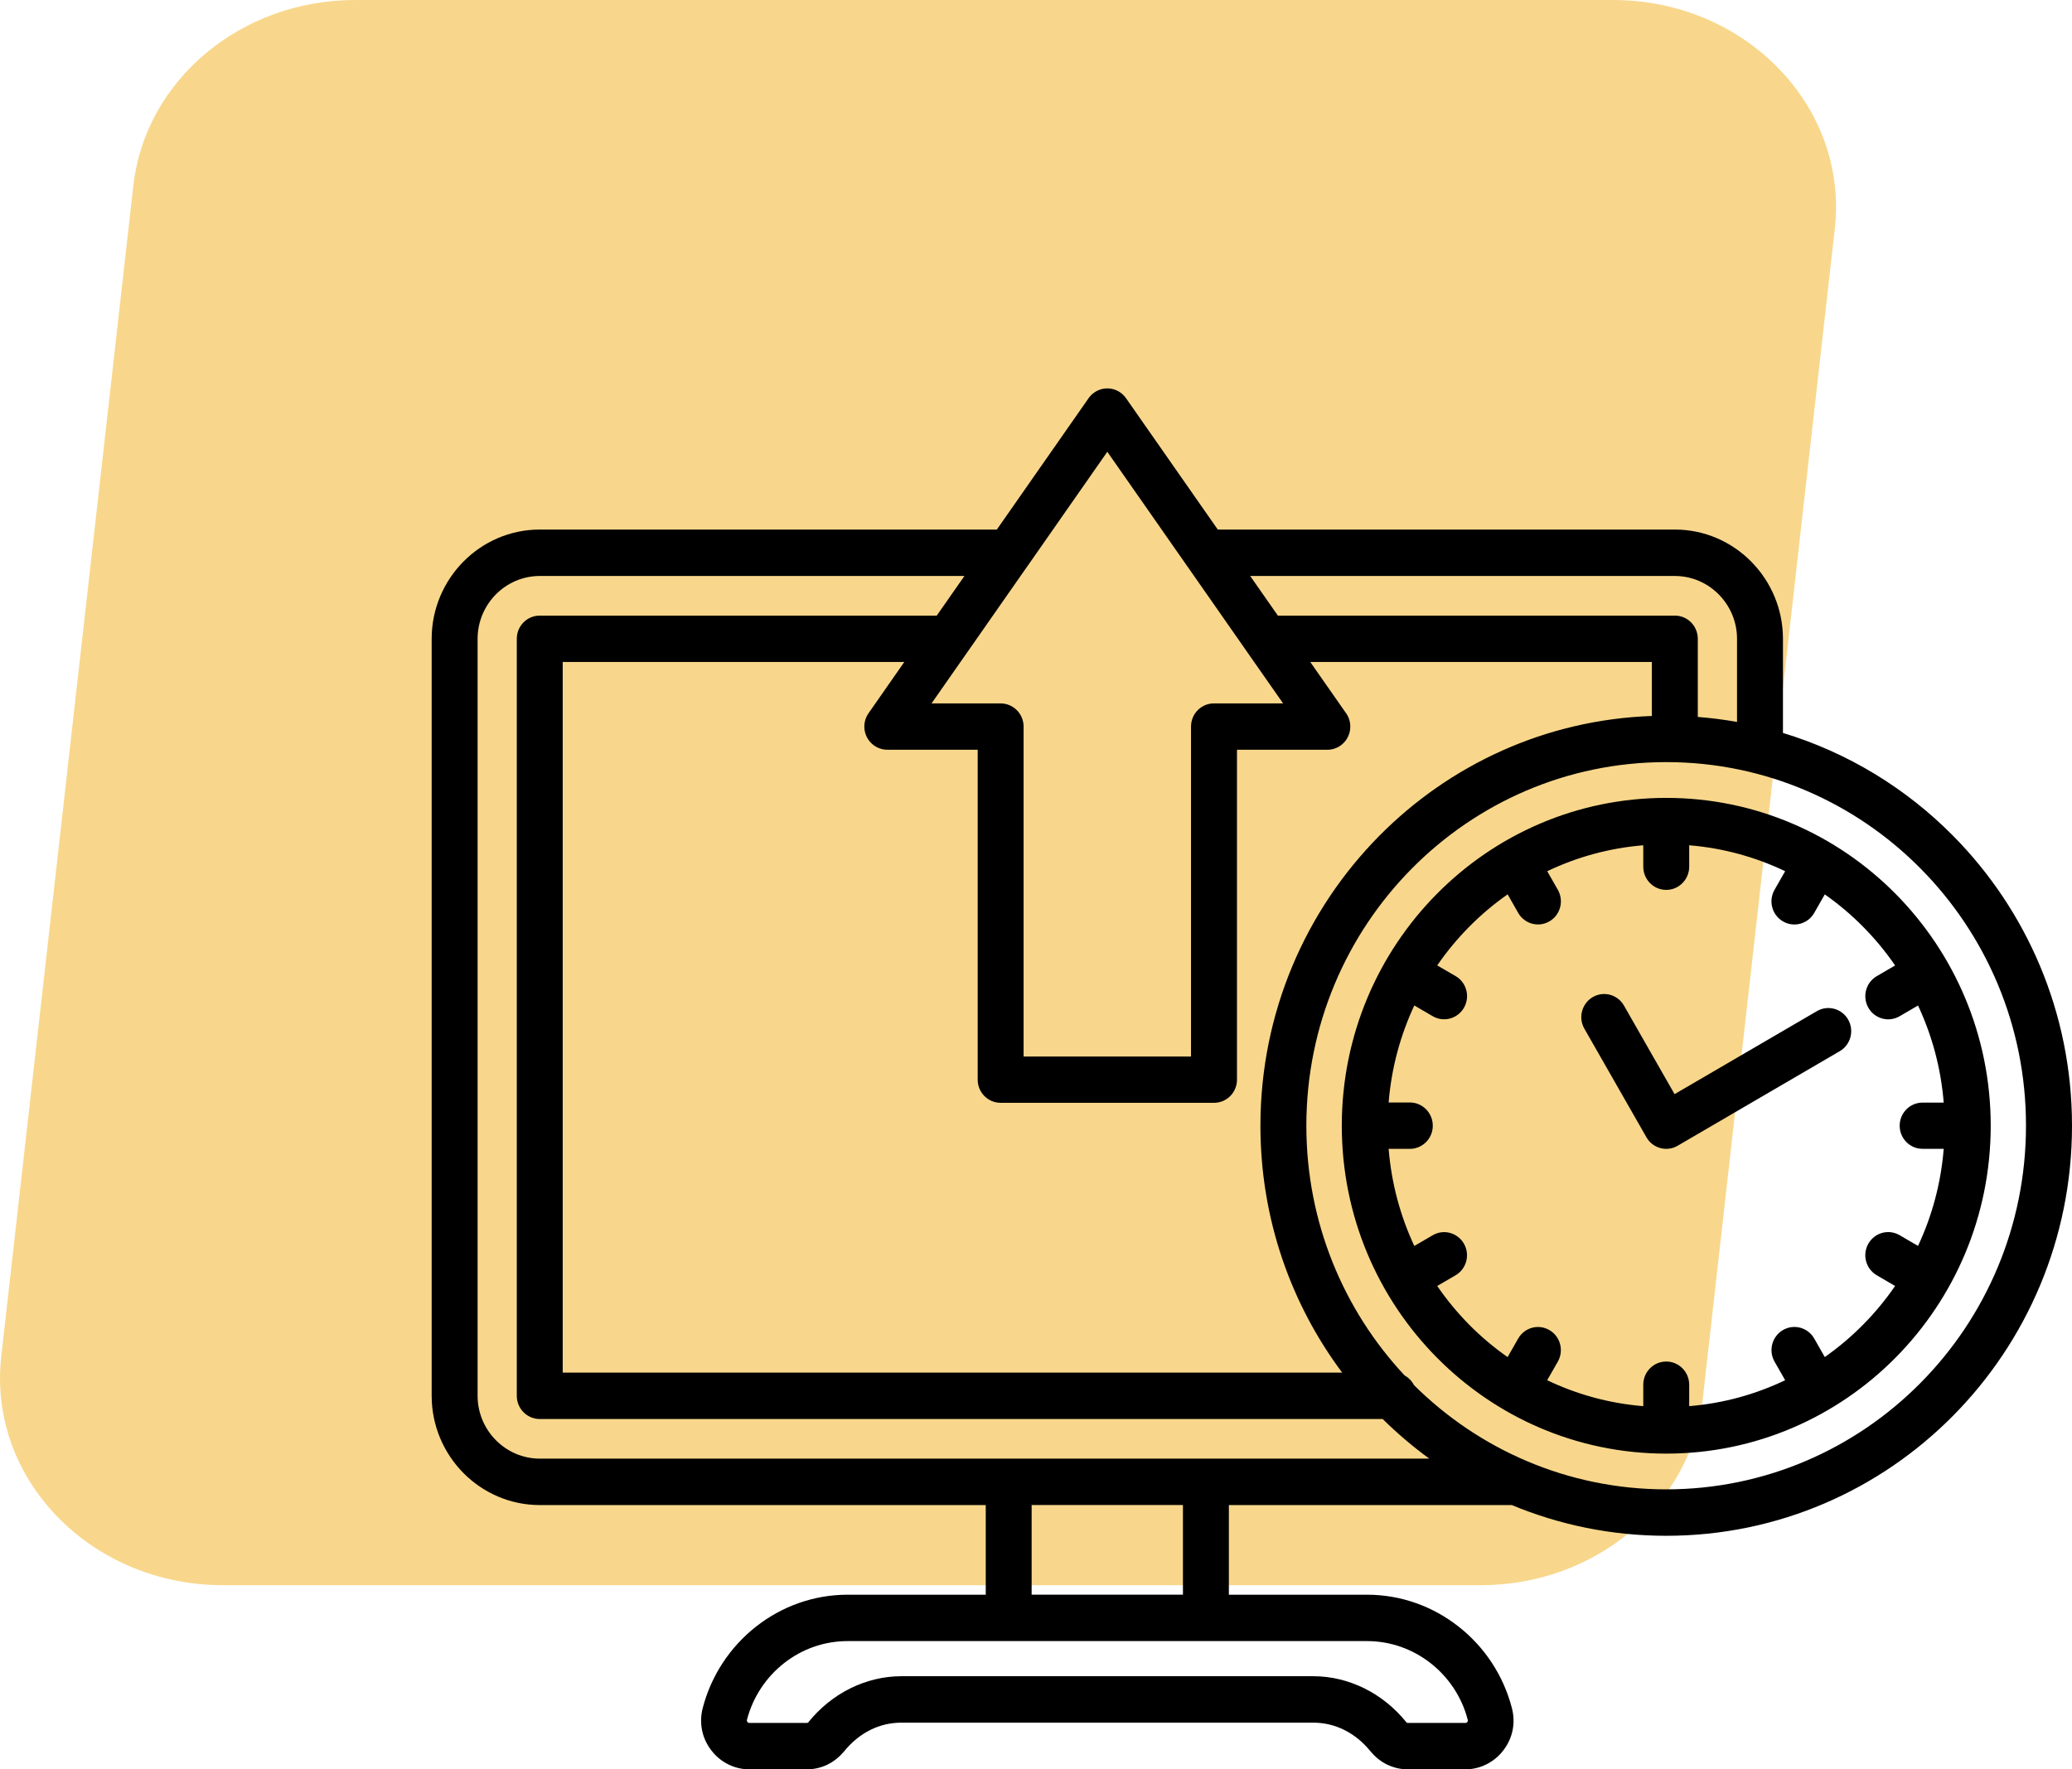 <svg width="48" height="41" viewBox="0 0 48 41" fill="none" xmlns="http://www.w3.org/2000/svg">
<path d="M5.167 36.733H34.306C36.951 36.733 39.169 34.877 39.444 32.433L42.505 5.302C42.824 2.467 40.433 0 37.366 0H8.227C5.582 0 3.364 1.856 3.089 4.301L0.029 31.432C-0.291 34.266 2.1 36.733 5.167 36.733Z" fill="#F8D78C"/>
<path fill-rule="evenodd" clip-rule="evenodd" d="M27.591 24.481V16.837C27.591 16.539 27.829 16.299 28.123 16.299H29.724L28.913 15.139C28.9 15.121 28.887 15.103 28.875 15.084L27.522 13.146C27.508 13.128 27.495 13.111 27.484 13.092L25.652 10.469L23.821 13.092C23.809 13.111 23.796 13.129 23.782 13.147L22.428 15.086C22.417 15.105 22.404 15.123 22.39 15.14L21.58 16.3H23.181C23.475 16.3 23.713 16.541 23.713 16.838V24.482H27.591V24.481ZM28.655 17.374H30.749C31.043 17.374 31.281 17.134 31.281 16.837C31.281 16.709 31.237 16.592 31.164 16.5L30.354 15.34H38.267V16.591C35.803 16.677 33.581 17.722 31.953 19.368C30.252 21.087 29.199 23.462 29.199 26.086C29.199 28.234 29.904 30.215 31.093 31.807H13.036V15.34H20.949L20.12 16.528C19.951 16.77 20.009 17.105 20.249 17.275C20.342 17.341 20.449 17.373 20.555 17.373V17.373H22.649V25.018C22.649 25.315 22.887 25.555 23.181 25.555H28.124C28.418 25.555 28.656 25.315 28.656 25.018V17.374H28.655ZM21.701 14.265H12.504C12.21 14.265 11.972 14.505 11.972 14.802V32.344C11.972 32.641 12.21 32.882 12.504 32.882H32.031C32.368 33.214 32.729 33.521 33.111 33.8H27.936H23.367H12.504C12.109 33.8 11.749 33.636 11.487 33.372C11.226 33.108 11.064 32.744 11.064 32.344V14.802C11.064 14.403 11.226 14.039 11.487 13.774C11.749 13.51 12.108 13.347 12.504 13.347H22.342L21.701 14.265ZM23.093 12.271L25.212 9.236C25.247 9.184 25.292 9.137 25.347 9.098C25.587 8.927 25.917 8.986 26.086 9.228L28.211 12.271H38.799C39.489 12.271 40.115 12.555 40.569 13.014C41.022 13.473 41.304 14.106 41.304 14.802V16.984C42.812 17.441 44.162 18.271 45.246 19.368C46.947 21.087 48 23.462 48 26.086C48 28.71 46.948 31.085 45.246 32.805C43.546 34.524 41.196 35.588 38.6 35.588C37.333 35.588 36.126 35.335 35.023 34.876H35.022H28.468V36.953H31.667C32.461 36.953 33.196 37.227 33.783 37.687C34.383 38.155 34.828 38.818 35.025 39.581C35.069 39.753 35.075 39.925 35.041 40.093C35.007 40.26 34.936 40.417 34.828 40.558C34.721 40.699 34.587 40.808 34.435 40.884C34.281 40.961 34.115 41 33.941 41H32.618C32.449 41 32.288 40.963 32.138 40.892C31.991 40.821 31.86 40.717 31.751 40.583L31.75 40.584C31.579 40.371 31.37 40.2 31.14 40.086C30.923 39.978 30.679 39.918 30.421 39.918H20.883C20.625 39.918 20.382 39.977 20.164 40.086C19.934 40.2 19.726 40.371 19.554 40.584C19.543 40.597 19.532 40.61 19.52 40.621C19.419 40.737 19.299 40.828 19.166 40.892C19.017 40.963 18.855 41 18.686 41H17.364C17.19 41 17.024 40.961 16.87 40.884C16.717 40.808 16.584 40.699 16.477 40.558C16.369 40.417 16.297 40.26 16.264 40.093C16.23 39.925 16.235 39.753 16.279 39.581C16.476 38.819 16.921 38.156 17.521 37.687C18.109 37.227 18.844 36.953 19.638 36.953H22.836V34.876H12.504C11.815 34.876 11.189 34.591 10.735 34.133C10.282 33.674 10 33.041 10 32.344V14.802C10 14.106 10.282 13.473 10.735 13.014C11.189 12.555 11.815 12.271 12.504 12.271H23.093ZM28.962 13.347H38.799C39.195 13.347 39.555 13.51 39.816 13.774C40.078 14.039 40.24 14.402 40.24 14.802V16.729C39.942 16.676 39.639 16.637 39.331 16.613V14.802C39.331 14.505 39.094 14.265 38.799 14.265H29.603L28.962 13.347ZM36.703 23.836L38.141 26.353C38.286 26.609 38.61 26.698 38.864 26.55L42.619 24.359C42.873 24.211 42.96 23.884 42.815 23.627C42.669 23.371 42.345 23.282 42.091 23.43L38.793 25.354L37.621 23.302C37.475 23.046 37.152 22.957 36.898 23.105C36.645 23.253 36.557 23.581 36.703 23.836ZM39.132 19.587V20.083C39.132 20.38 38.894 20.621 38.6 20.621C38.306 20.621 38.068 20.38 38.068 20.083V19.587C37.278 19.652 36.528 19.861 35.843 20.188L36.089 20.619C36.235 20.876 36.148 21.203 35.894 21.35C35.64 21.498 35.316 21.41 35.17 21.153L34.926 20.724C34.608 20.947 34.31 21.198 34.037 21.474C33.764 21.75 33.516 22.049 33.295 22.371L33.721 22.619C33.975 22.767 34.062 23.096 33.914 23.352C33.767 23.608 33.442 23.696 33.189 23.547L32.764 23.299C32.441 23.99 32.234 24.748 32.169 25.547H32.66C32.954 25.547 33.192 25.788 33.192 26.085C33.192 26.382 32.954 26.622 32.66 26.622H32.169C32.234 27.421 32.441 28.18 32.764 28.872L33.191 28.623C33.444 28.475 33.768 28.564 33.914 28.82C34.06 29.077 33.973 29.404 33.719 29.552L33.295 29.799C33.515 30.12 33.764 30.421 34.036 30.697C34.309 30.973 34.606 31.224 34.925 31.447L35.17 31.018C35.316 30.762 35.639 30.673 35.893 30.821C36.147 30.968 36.234 31.295 36.089 31.552L35.842 31.983C36.526 32.31 37.276 32.52 38.068 32.584V32.088C38.068 31.791 38.305 31.55 38.6 31.55C38.894 31.55 39.132 31.791 39.132 32.088V32.584C39.922 32.519 40.672 32.31 41.355 31.983L41.11 31.553C40.963 31.297 41.05 30.969 41.303 30.821C41.557 30.672 41.881 30.76 42.028 31.016L42.273 31.446C42.591 31.223 42.888 30.972 43.16 30.696C43.433 30.42 43.681 30.121 43.902 29.799L43.477 29.551C43.223 29.403 43.136 29.074 43.283 28.818C43.43 28.561 43.755 28.474 44.008 28.623L44.433 28.871C44.757 28.179 44.964 27.421 45.028 26.621H44.537C44.245 26.621 44.008 26.381 44.008 26.085C44.008 25.79 44.245 25.55 44.537 25.55H45.028C44.964 24.75 44.757 23.992 44.433 23.3L44.008 23.548C43.755 23.697 43.43 23.609 43.283 23.353C43.137 23.096 43.223 22.768 43.477 22.62L43.902 22.372C43.682 22.051 43.433 21.751 43.16 21.475C42.888 21.199 42.591 20.949 42.273 20.725L42.028 21.155C41.881 21.412 41.556 21.499 41.303 21.35C41.049 21.202 40.962 20.873 41.11 20.617L41.355 20.188C40.672 19.861 39.922 19.652 39.132 19.587ZM38.6 18.489C36.525 18.489 34.646 19.339 33.286 20.714C31.925 22.089 31.084 23.988 31.084 26.086C31.084 28.184 31.925 30.083 33.286 31.458C34.646 32.833 36.525 33.684 38.6 33.684C40.676 33.684 42.555 32.833 43.915 31.458C45.275 30.083 46.117 28.184 46.117 26.086C46.117 23.988 45.275 22.089 43.915 20.714C42.555 19.339 40.675 18.489 38.6 18.489ZM44.494 20.128C42.986 18.603 40.902 17.66 38.6 17.66C36.297 17.66 34.214 18.603 32.705 20.128C31.196 21.653 30.263 23.759 30.263 26.086C30.263 28.327 31.129 30.364 32.539 31.872C32.631 31.923 32.707 32.001 32.756 32.096C34.26 33.59 36.323 34.512 38.599 34.512C40.901 34.512 42.985 33.569 44.493 32.044C46.002 30.52 46.934 28.413 46.934 26.086C46.936 23.759 46.003 21.653 44.494 20.128ZM23.899 34.875V36.952H27.404V34.875H23.899ZM31.667 38.028H27.936H23.367H19.637C19.084 38.028 18.574 38.218 18.169 38.535C17.751 38.861 17.442 39.322 17.305 39.849C17.302 39.861 17.301 39.871 17.302 39.878C17.304 39.884 17.308 39.892 17.316 39.902C17.324 39.913 17.33 39.919 17.335 39.922C17.338 39.923 17.348 39.924 17.363 39.924H18.685C18.699 39.924 18.708 39.923 18.713 39.921C18.715 39.919 18.718 39.918 18.721 39.915L18.731 39.903C18.995 39.577 19.324 39.309 19.699 39.123C20.064 38.943 20.465 38.842 20.884 38.842H30.422C30.841 38.842 31.242 38.943 31.607 39.123C31.982 39.309 32.311 39.577 32.575 39.903L32.574 39.904L32.575 39.905C32.582 39.914 32.588 39.919 32.593 39.922C32.598 39.924 32.607 39.925 32.621 39.925H33.943C33.958 39.925 33.968 39.924 33.971 39.922C33.976 39.92 33.982 39.914 33.99 39.903C33.998 39.893 34.002 39.885 34.004 39.878C34.005 39.872 34.004 39.862 34.001 39.85C33.865 39.322 33.555 38.862 33.137 38.536C32.729 38.218 32.219 38.028 31.667 38.028Z" fill="black"/>
</svg>
